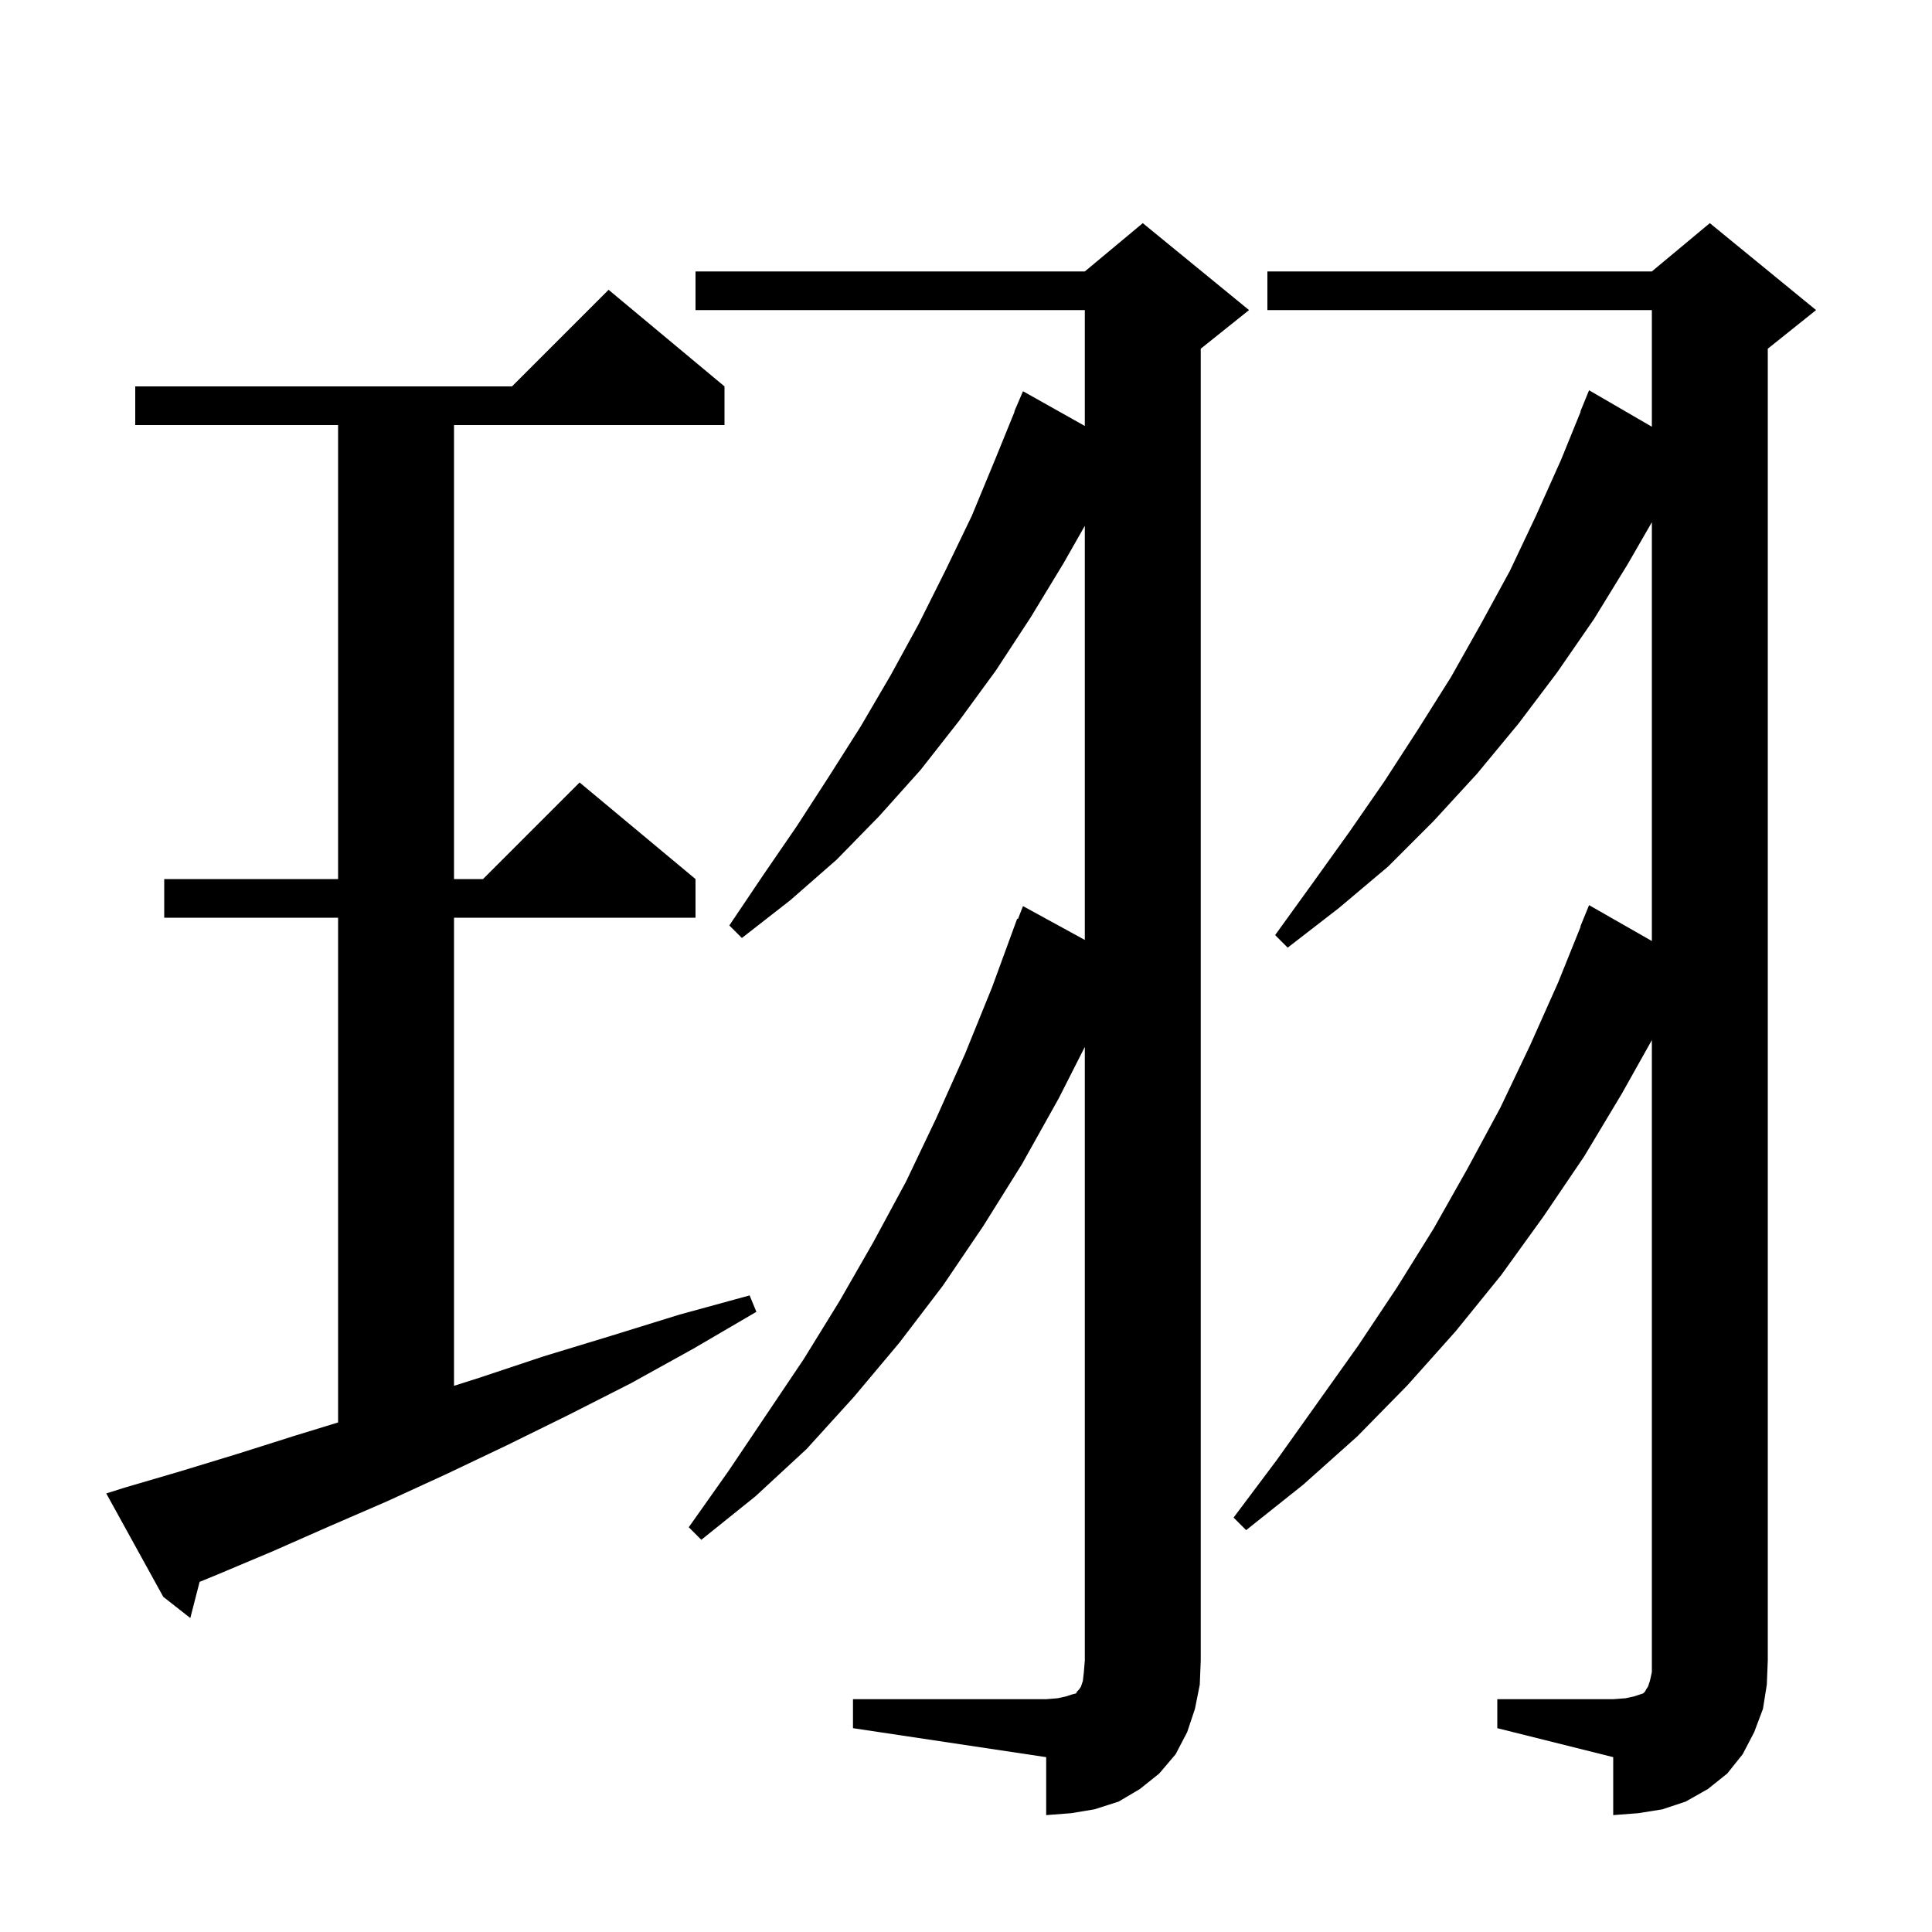<svg xmlns="http://www.w3.org/2000/svg" xmlns:xlink="http://www.w3.org/1999/xlink" version="1.1" baseProfile="full" viewBox="0 0 200 200" width="200" height="200">
<g fill="black">
<path d="M 155.0 175.9 L 167.0 175.9 L 168.3 175.8 L 169.2 175.6 L 170.1 175.3 L 170.3 175.1 L 170.4 174.9 L 170.6 174.6 L 170.8 174.0 L 171.0 173.1 L 171.0 107.67 L 167.9 113.2 L 164.0 119.7 L 159.8 125.9 L 155.4 132.0 L 150.7 137.8 L 145.7 143.4 L 140.5 148.7 L 134.9 153.7 L 129.0 158.4 L 127.7 157.1 L 132.2 151.1 L 140.6 139.3 L 144.6 133.3 L 148.4 127.2 L 151.9 121.0 L 155.3 114.7 L 158.4 108.2 L 161.3 101.7 L 163.633 95.911 L 163.6 95.9 L 164.5 93.7 L 171.0 97.414 L 171.0 54.062 L 168.5 58.4 L 165.0 64.1 L 161.2 69.6 L 157.2 74.9 L 152.9 80.1 L 148.4 85.0 L 143.7 89.7 L 138.6 94.0 L 133.3 98.1 L 132.0 96.8 L 135.9 91.4 L 139.7 86.1 L 143.3 80.9 L 146.8 75.5 L 150.2 70.1 L 153.3 64.6 L 156.3 59.1 L 159.0 53.4 L 161.6 47.6 L 163.63 42.61 L 163.6 42.6 L 164.5 40.4 L 171.0 44.176 L 171.0 32.1 L 131.2 32.1 L 131.2 28.1 L 171.0 28.1 L 177.0 23.1 L 188.0 32.1 L 183.0 36.1 L 183.0 171.9 L 182.9 174.4 L 182.5 176.9 L 181.6 179.3 L 180.4 181.6 L 178.8 183.6 L 176.8 185.2 L 174.5 186.5 L 172.1 187.3 L 169.6 187.7 L 167.0 187.9 L 167.0 181.9 L 155.0 178.9 Z M 88.3 175.9 L 108.3 175.9 L 109.5 175.8 L 110.4 175.6 L 111.0 175.4 L 111.4 175.3 L 111.5 175.1 L 111.7 174.9 L 111.9 174.6 L 112.1 174.0 L 112.2 173.1 L 112.3 171.9 L 112.3 108.377 L 109.6 113.7 L 105.8 120.5 L 101.8 126.9 L 97.6 133.1 L 93.1 139.0 L 88.4 144.6 L 83.5 150.0 L 78.2 154.9 L 72.6 159.4 L 71.3 158.1 L 75.4 152.3 L 83.2 140.7 L 86.9 134.7 L 90.4 128.6 L 93.8 122.3 L 96.9 115.8 L 99.9 109.1 L 102.7 102.2 L 105.3 95.1 L 105.379 95.132 L 105.9 93.8 L 112.3 97.302 L 112.3 54.433 L 110.1 58.3 L 106.7 63.9 L 103.1 69.4 L 99.3 74.6 L 95.3 79.7 L 91.0 84.5 L 86.6 89.0 L 81.8 93.2 L 76.8 97.1 L 75.5 95.8 L 79.0 90.6 L 82.5 85.5 L 85.8 80.4 L 89.1 75.2 L 92.2 69.9 L 95.1 64.6 L 97.9 59.0 L 100.6 53.4 L 103.0 47.6 L 105.03 42.61 L 105.0 42.6 L 105.9 40.5 L 112.3 44.096 L 112.3 32.1 L 72.0 32.1 L 72.0 28.1 L 112.3 28.1 L 118.3 23.1 L 129.3 32.1 L 124.3 36.1 L 124.3 171.9 L 124.2 174.4 L 123.7 176.9 L 122.9 179.3 L 121.7 181.6 L 120.0 183.6 L 118.0 185.2 L 115.8 186.5 L 113.3 187.3 L 110.9 187.7 L 108.3 187.9 L 108.3 181.9 L 88.3 178.9 Z M 12.9 154.0 L 18.7 152.3 L 24.6 150.5 L 30.6 148.6 L 35.0 147.252 L 35.0 95.0 L 17.0 95.0 L 17.0 91.0 L 35.0 91.0 L 35.0 44.0 L 14.0 44.0 L 14.0 40.0 L 53.0 40.0 L 63.0 30.0 L 75.0 40.0 L 75.0 44.0 L 47.0 44.0 L 47.0 91.0 L 50.0 91.0 L 60.0 81.0 L 72.0 91.0 L 72.0 95.0 L 47.0 95.0 L 47.0 143.459 L 49.7 142.6 L 56.3 140.4 L 63.2 138.3 L 70.3 136.1 L 77.6 134.1 L 78.3 135.8 L 71.8 139.6 L 65.3 143.2 L 58.8 146.5 L 52.5 149.6 L 46.2 152.6 L 40.1 155.4 L 34.1 158.0 L 28.2 160.6 L 22.5 163.0 L 20.663 163.754 L 19.7 167.5 L 16.9 165.3 L 11.0 154.6 Z " />
</g>
</svg>
